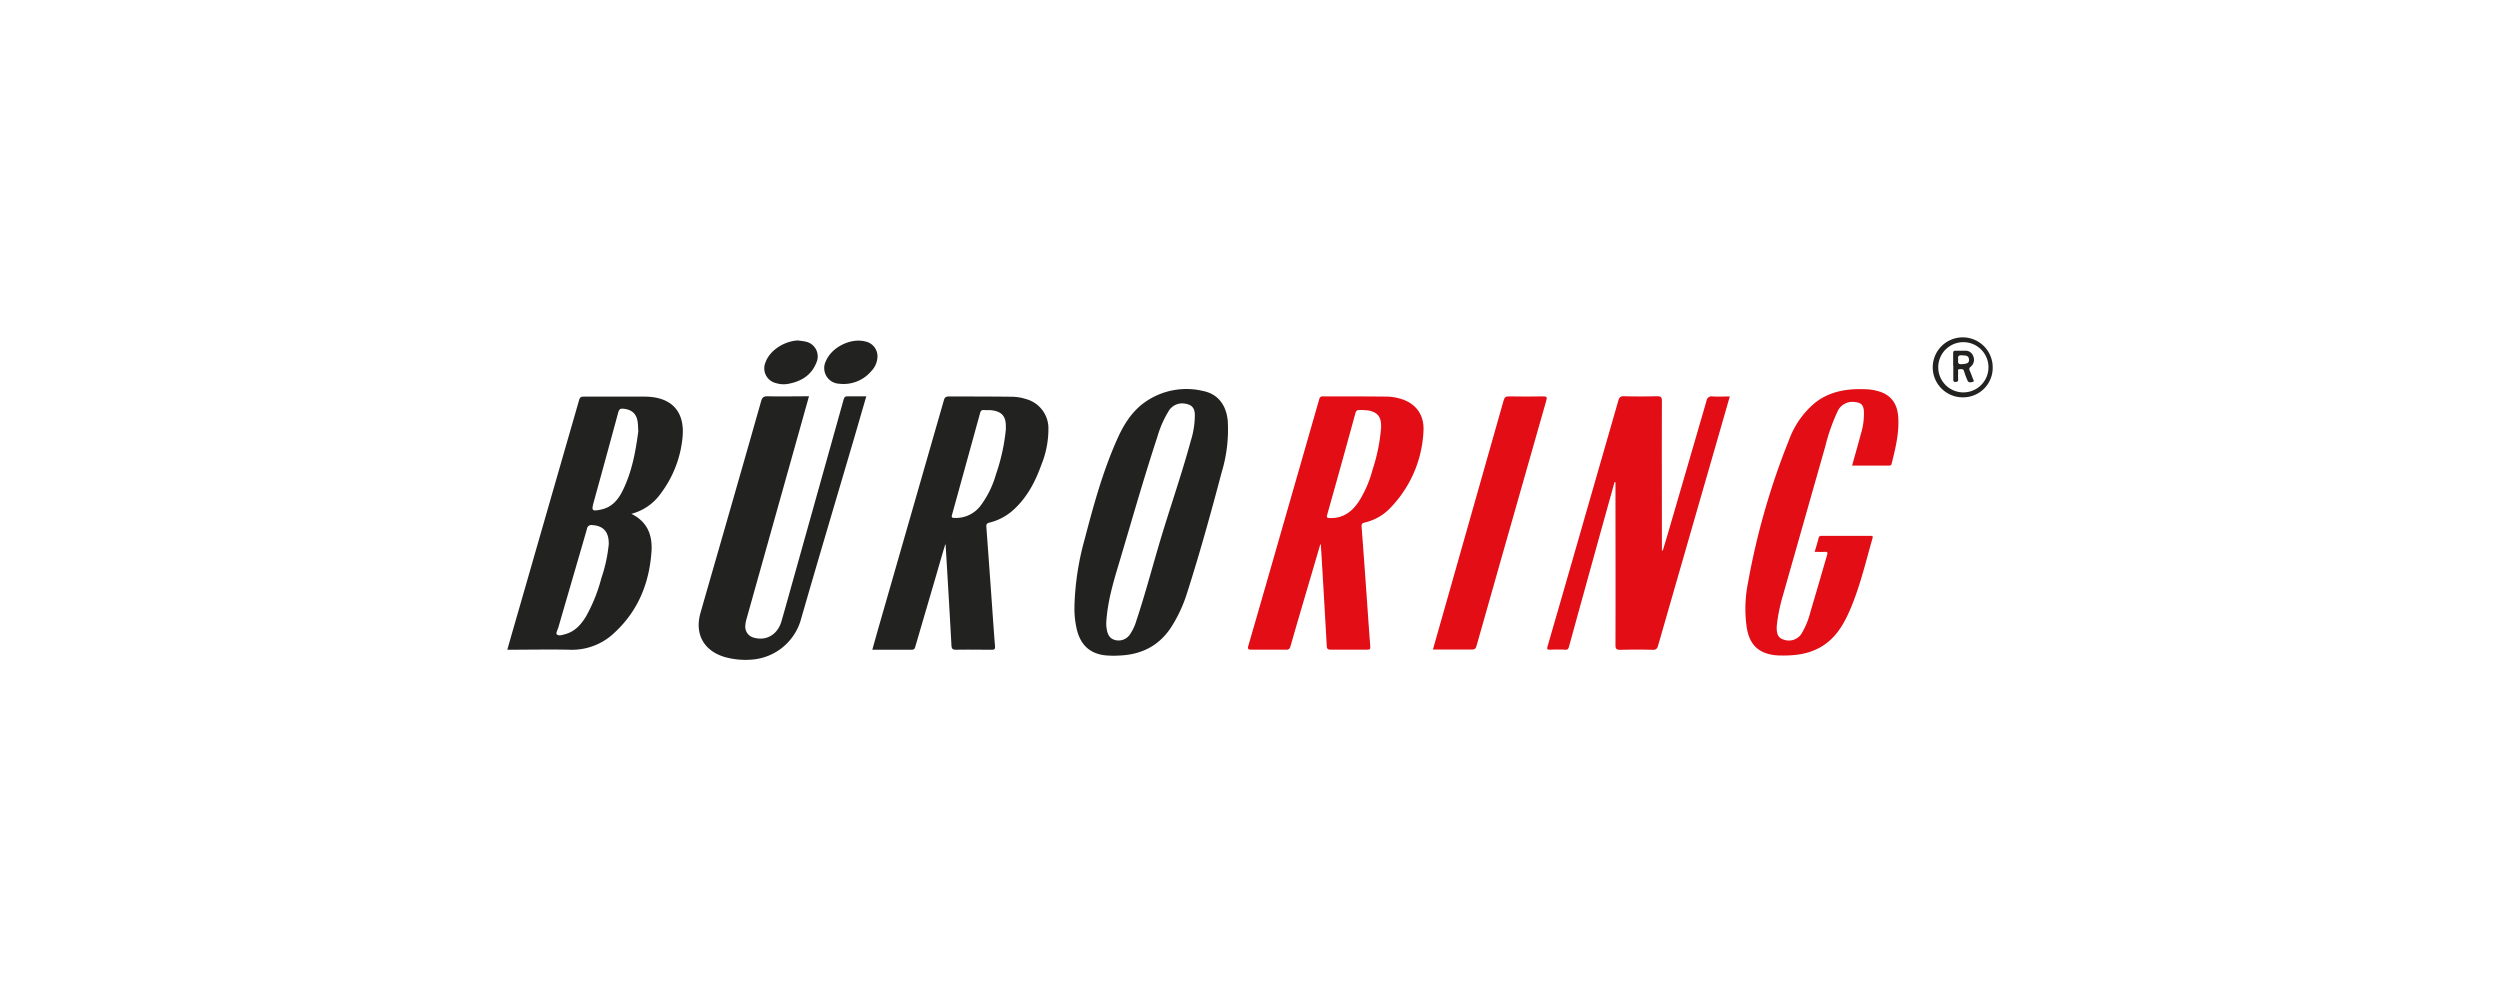 <svg id="Ebene_1" data-name="Ebene 1" xmlns="http://www.w3.org/2000/svg" viewBox="0 0 708.66 283.46"><defs><style>.cls-1{fill:#222221;}.cls-1,.cls-2{fill-rule:evenodd;}.cls-2{fill:#e20d15;}</style></defs><title>bueroring</title><path class="cls-1" d="M178.91,145.62c4.67,2.28,6.09,6.17,5.76,10.8-.63,8.93-3.82,16.77-10.49,22.93a17.39,17.39,0,0,1-12.64,4.83c-5.88-.13-11.75,0-17.74,0,1.13-4,2.24-7.81,3.35-11.67q8.49-29.53,17-59.08c.23-.79.52-1,1.36-1,5.72,0,11.44,0,17.16,0,7.79,0,11.71,4.32,10.75,12.07a31.35,31.35,0,0,1-6.12,15.39,14.74,14.74,0,0,1-8.36,5.77m-6.38,8.61c.08-3.46-1.51-5.23-4.64-5.42a1.27,1.27,0,0,0-1.55,1.12c-2.68,9.3-5.41,18.59-8.1,27.89-.19.67-.81,1.65-.39,2,.6.47,1.6.11,2.41-.12,2.69-.75,4.39-2.68,5.78-4.93a45.4,45.4,0,0,0,4.4-10.95,42.6,42.6,0,0,0,2.09-9.57m8.37-32c-.05-1-.06-1.75-.15-2.5-.28-2.44-1.61-3.67-4.05-3.93-.9-.1-1.24.2-1.47,1-2.3,8.54-4.65,17.07-7,25.61-.62,2.29-.42,2.5,2,2a1.55,1.55,0,0,1,.23-.06c2.92-.64,4.67-2.67,5.93-5.17,2.73-5.42,3.76-11.31,4.52-17"/><path class="cls-1" d="M268,154.15c-1,3.24-1.86,6.32-2.76,9.4l-5.78,19.73c-.14.51-.26.9-1,.89-3.68,0-7.36,0-11.19,0,.73-2.58,1.42-5.09,2.14-7.58q9.07-31.56,18.14-63.11c.24-.85.57-1.1,1.43-1.09,5.92,0,11.84,0,17.76.07a13.71,13.71,0,0,1,4,.63,8.6,8.6,0,0,1,6.45,8.5,27,27,0,0,1-2,10.16c-1.64,4.55-3.79,8.79-7.32,12.21a15.8,15.8,0,0,1-7.41,4.19c-.78.18-.91.52-.86,1.22q.66,9,1.3,17.92c.38,5.3.73,10.6,1.15,15.89.07.89-.2,1-1,1-3.32,0-6.64-.07-10,0-1,0-1.3-.24-1.35-1.28-.51-9.45-1.08-18.9-1.64-28.34a2.62,2.62,0,0,0-.14-.41m17.2-32.6c0-.24,0-.48,0-.72,0-2.86-1.16-4.17-4-4.53-.75-.1-1.52,0-2.27-.08-.58,0-.83.18-1,.76q-4,14.52-8,29c-.18.67,0,.8.62.83a8.76,8.76,0,0,0,7.65-3.69,27.18,27.18,0,0,0,4.2-8.66,55.2,55.2,0,0,0,2.82-12.94"/><path class="cls-2" d="M374.24,154.33l-2.71,9.25c-1.92,6.54-3.86,13.08-5.73,19.63-.23.79-.57,1-1.32.95-3.24,0-6.48,0-9.71,0-1,0-1.16-.23-.89-1.17q4.89-16.89,9.73-33.8,5.16-17.94,10.3-35.88c.19-.67.42-1,1.19-.95,6,0,11.92,0,17.87.06a14.57,14.57,0,0,1,3.67.51c4.6,1.23,7.21,4.57,6.85,9.51a33.41,33.41,0,0,1-9.59,21.75,14.37,14.37,0,0,1-7,3.91c-.83.19-1,.53-.93,1.28q.68,9,1.31,17.93c.38,5.3.73,10.6,1.14,15.89.07.86-.24,1-1,.95-3.4,0-6.8,0-10.2,0-.93,0-1.09-.29-1.14-1.14q-.78-14.11-1.64-28.23c0-.14,0-.29-.06-.44Zm17.25-32.79c0-.28,0-.56,0-.84,0-2.63-1.08-3.87-3.64-4.35a23.58,23.58,0,0,0-2.51-.13c-.69,0-.95.23-1.13.89q-3.94,14.42-8,28.8c-.22.81,0,.91.72.94,3.72.12,6.28-1.74,8.23-4.67a32.17,32.17,0,0,0,3.92-9.07,50.21,50.21,0,0,0,2.38-11.57"/><path class="cls-2" d="M457.68,136.61l-1.92,6.88q-5.52,19.88-11,39.77c-.16.59-.34,1-1.1.91a41.31,41.31,0,0,0-4.31,0c-.85,0-.87-.22-.66-1q5.63-19.41,11.2-38.85,4.42-15.35,8.83-30.7c.27-1,.63-1.33,1.68-1.3q4.62.12,9.24,0c1.13,0,1.46.21,1.45,1.4-.05,13.6,0,27.2,0,40.8V156l.26.06c.42-1.42.86-2.83,1.27-4.25q5.56-19.06,11.1-38.14a1.47,1.47,0,0,1,1.81-1.29c1.55.1,3.11,0,4.81,0-.85,2.93-1.66,5.77-2.47,8.59q-8.94,31-17.85,62c-.26.91-.58,1.26-1.59,1.23-3-.09-6.08-.08-9.12,0-1,0-1.38-.2-1.38-1.33.05-15.4,0-30.8,0-46.19l-.21,0"/><path class="cls-1" d="M304.57,171.68a78.42,78.42,0,0,1,2.91-18.89c2.45-9.37,5-18.7,8.9-27.61,1.93-4.48,4.38-8.66,8.56-11.45a20.4,20.4,0,0,1,16.39-2.83c4,.91,6.3,4,6.7,8.47a41.71,41.71,0,0,1-1.71,14.44c-3.05,11.51-6.21,23-9.85,34.35a40.06,40.06,0,0,1-4.35,9.42c-3.46,5.45-8.54,8-14.84,8.24a24.4,24.4,0,0,1-4.19-.08c-4.44-.57-7.06-3.23-8-8a25.33,25.33,0,0,1-.51-6.08m9,4.69c0,.55,0,1.23.13,1.89.21,1.46.74,2.73,2.32,3.17a3.87,3.87,0,0,0,4.23-1.52A13.79,13.79,0,0,0,322.1,176c2.61-7.83,4.68-15.82,7.06-23.72,2.75-9.12,5.89-18.12,8.38-27.31a24.18,24.18,0,0,0,1.15-7.55c-.1-1.88-.92-2.7-2.77-3a4.45,4.45,0,0,0-4.69,2.17,29.67,29.67,0,0,0-3.15,7.21c-3.95,12-7.38,24.16-11,36.26-1.58,5.27-3.13,10.56-3.48,16.24"/><path class="cls-1" d="M211.61,175.46a8.55,8.55,0,0,0-.34,1.87,3.2,3.2,0,0,0,2.53,3.45c3.45.95,6.63-.93,7.71-4.64,1.24-4.29,2.42-8.6,3.63-12.89q7-25,14-50c.2-.72.49-.93,1.21-.91,1.7,0,3.41,0,5.22,0-1.18,4-2.32,8-3.47,11.92-5.08,17.29-10.24,34.55-15.22,51.87A15.7,15.7,0,0,1,212.73,187a21.67,21.67,0,0,1-7.12-.71c-6.05-1.71-8.77-6.5-7.05-12.55,2.36-8.28,4.76-16.54,7.13-24.82q5.06-17.58,10.06-35.18c.3-1.06.69-1.43,1.84-1.41,3.87.09,7.74,0,11.73,0Z"/><path class="cls-2" d="M514.36,156.55c.42-1.43.82-2.69,1.14-4a.73.73,0,0,1,.82-.65h13.92c.5,0,.73.06.55.67-2,7-3.67,14.22-6.66,20.95-1.82,4.07-4.16,7.75-8.21,10-3.43,1.92-7.17,2.35-11,2.29a15.42,15.42,0,0,1-2.15-.13c-4.51-.68-6.83-3.06-7.63-7.77a37.12,37.12,0,0,1,.32-12.53,206.39,206.39,0,0,1,11.7-40.76,24.75,24.75,0,0,1,7-10.16c4.22-3.51,9.22-4.33,14.51-4.13a14.21,14.21,0,0,1,4.69.87c3.13,1.23,4.47,3.72,4.71,6.9.34,4.57-.78,9-1.86,13.35-.11.47-.36.53-.76.53H525c.83-3,1.68-5.88,2.44-8.81a19.18,19.18,0,0,0,.9-6.73c-.18-1.76-.83-2.3-2.6-2.48a4.59,4.59,0,0,0-4.92,2.81,53.06,53.06,0,0,0-3.4,9.69q-6,21.11-12,42.23a51,51,0,0,0-1.66,7.72c0,.36-.09.71-.11,1.07-.12,2.21.4,3.3,1.79,3.77a4.28,4.28,0,0,0,5.13-1.48,22.48,22.48,0,0,0,2.64-6.39c1.6-5.31,3.11-10.64,4.69-16,.22-.74.15-1-.68-.95s-1.76,0-2.77,0"/><path class="cls-2" d="M406.17,184.15c1.21-4.25,2.37-8.32,3.52-12.38q8.28-29.11,16.53-58.24c.25-.87.56-1.19,1.51-1.17,3.23.07,6.48.06,9.71,0,1,0,1.16.2.88,1.17q-6.58,23-13.1,46-3.35,11.81-6.69,23.6c-.2.69-.46,1-1.27,1-3.64,0-7.28,0-11.09,0"/><path class="cls-1" d="M226.32,96.53c.63.09,1.27.14,1.89.28a4.28,4.28,0,0,1,3.2,6c-1.43,3.61-4.36,5.34-8,6a7.26,7.26,0,0,1-3.43-.21,4.3,4.3,0,0,1-2.94-6c1.22-3.34,5.39-6,9.31-6.1"/><path class="cls-1" d="M248.74,101a6.14,6.14,0,0,1-1.69,4.12,10.28,10.28,0,0,1-9.17,3.65,4.43,4.43,0,0,1-3.74-6.48c1.67-3.92,7.06-6.57,11.17-5.49a4.3,4.3,0,0,1,3.43,4.2"/><path class="cls-1" d="M556.43,112.63a8.5,8.5,0,1,1,8.43-8.56,8.38,8.38,0,0,1-8.43,8.56m.11-1.4a7.12,7.12,0,0,0,0-14.24,7.12,7.12,0,1,0,0,14.24"/><path class="cls-1" d="M553.65,103.79c0-1.2,0-2.4,0-3.59,0-.66.2-.82.81-.78.84,0,1.68,0,2.51,0a2.26,2.26,0,0,1,2.35,1.5,2.53,2.53,0,0,1-.66,3c-.56.42-.49.78-.25,1.3.3.69.58,1.39.82,2.11.09.28.53.76.06.88s-1.22.44-1.56-.33a23.35,23.35,0,0,1-1-2.67c-.22-.73-.75-.57-1.23-.56-.7,0-.41.56-.43.89a15.28,15.28,0,0,0,0,2c0,.61-.24.71-.78.73s-.61-.32-.6-.75c0-1.28,0-2.56,0-3.83m1.37-1.9c0,.76-.26,1.52,1,1.44,1.56-.09,2.14-.34,2.08-1.29-.07-1.26-1-1.14-1.91-1.22s-1.36.19-1.14,1.07"/></svg>